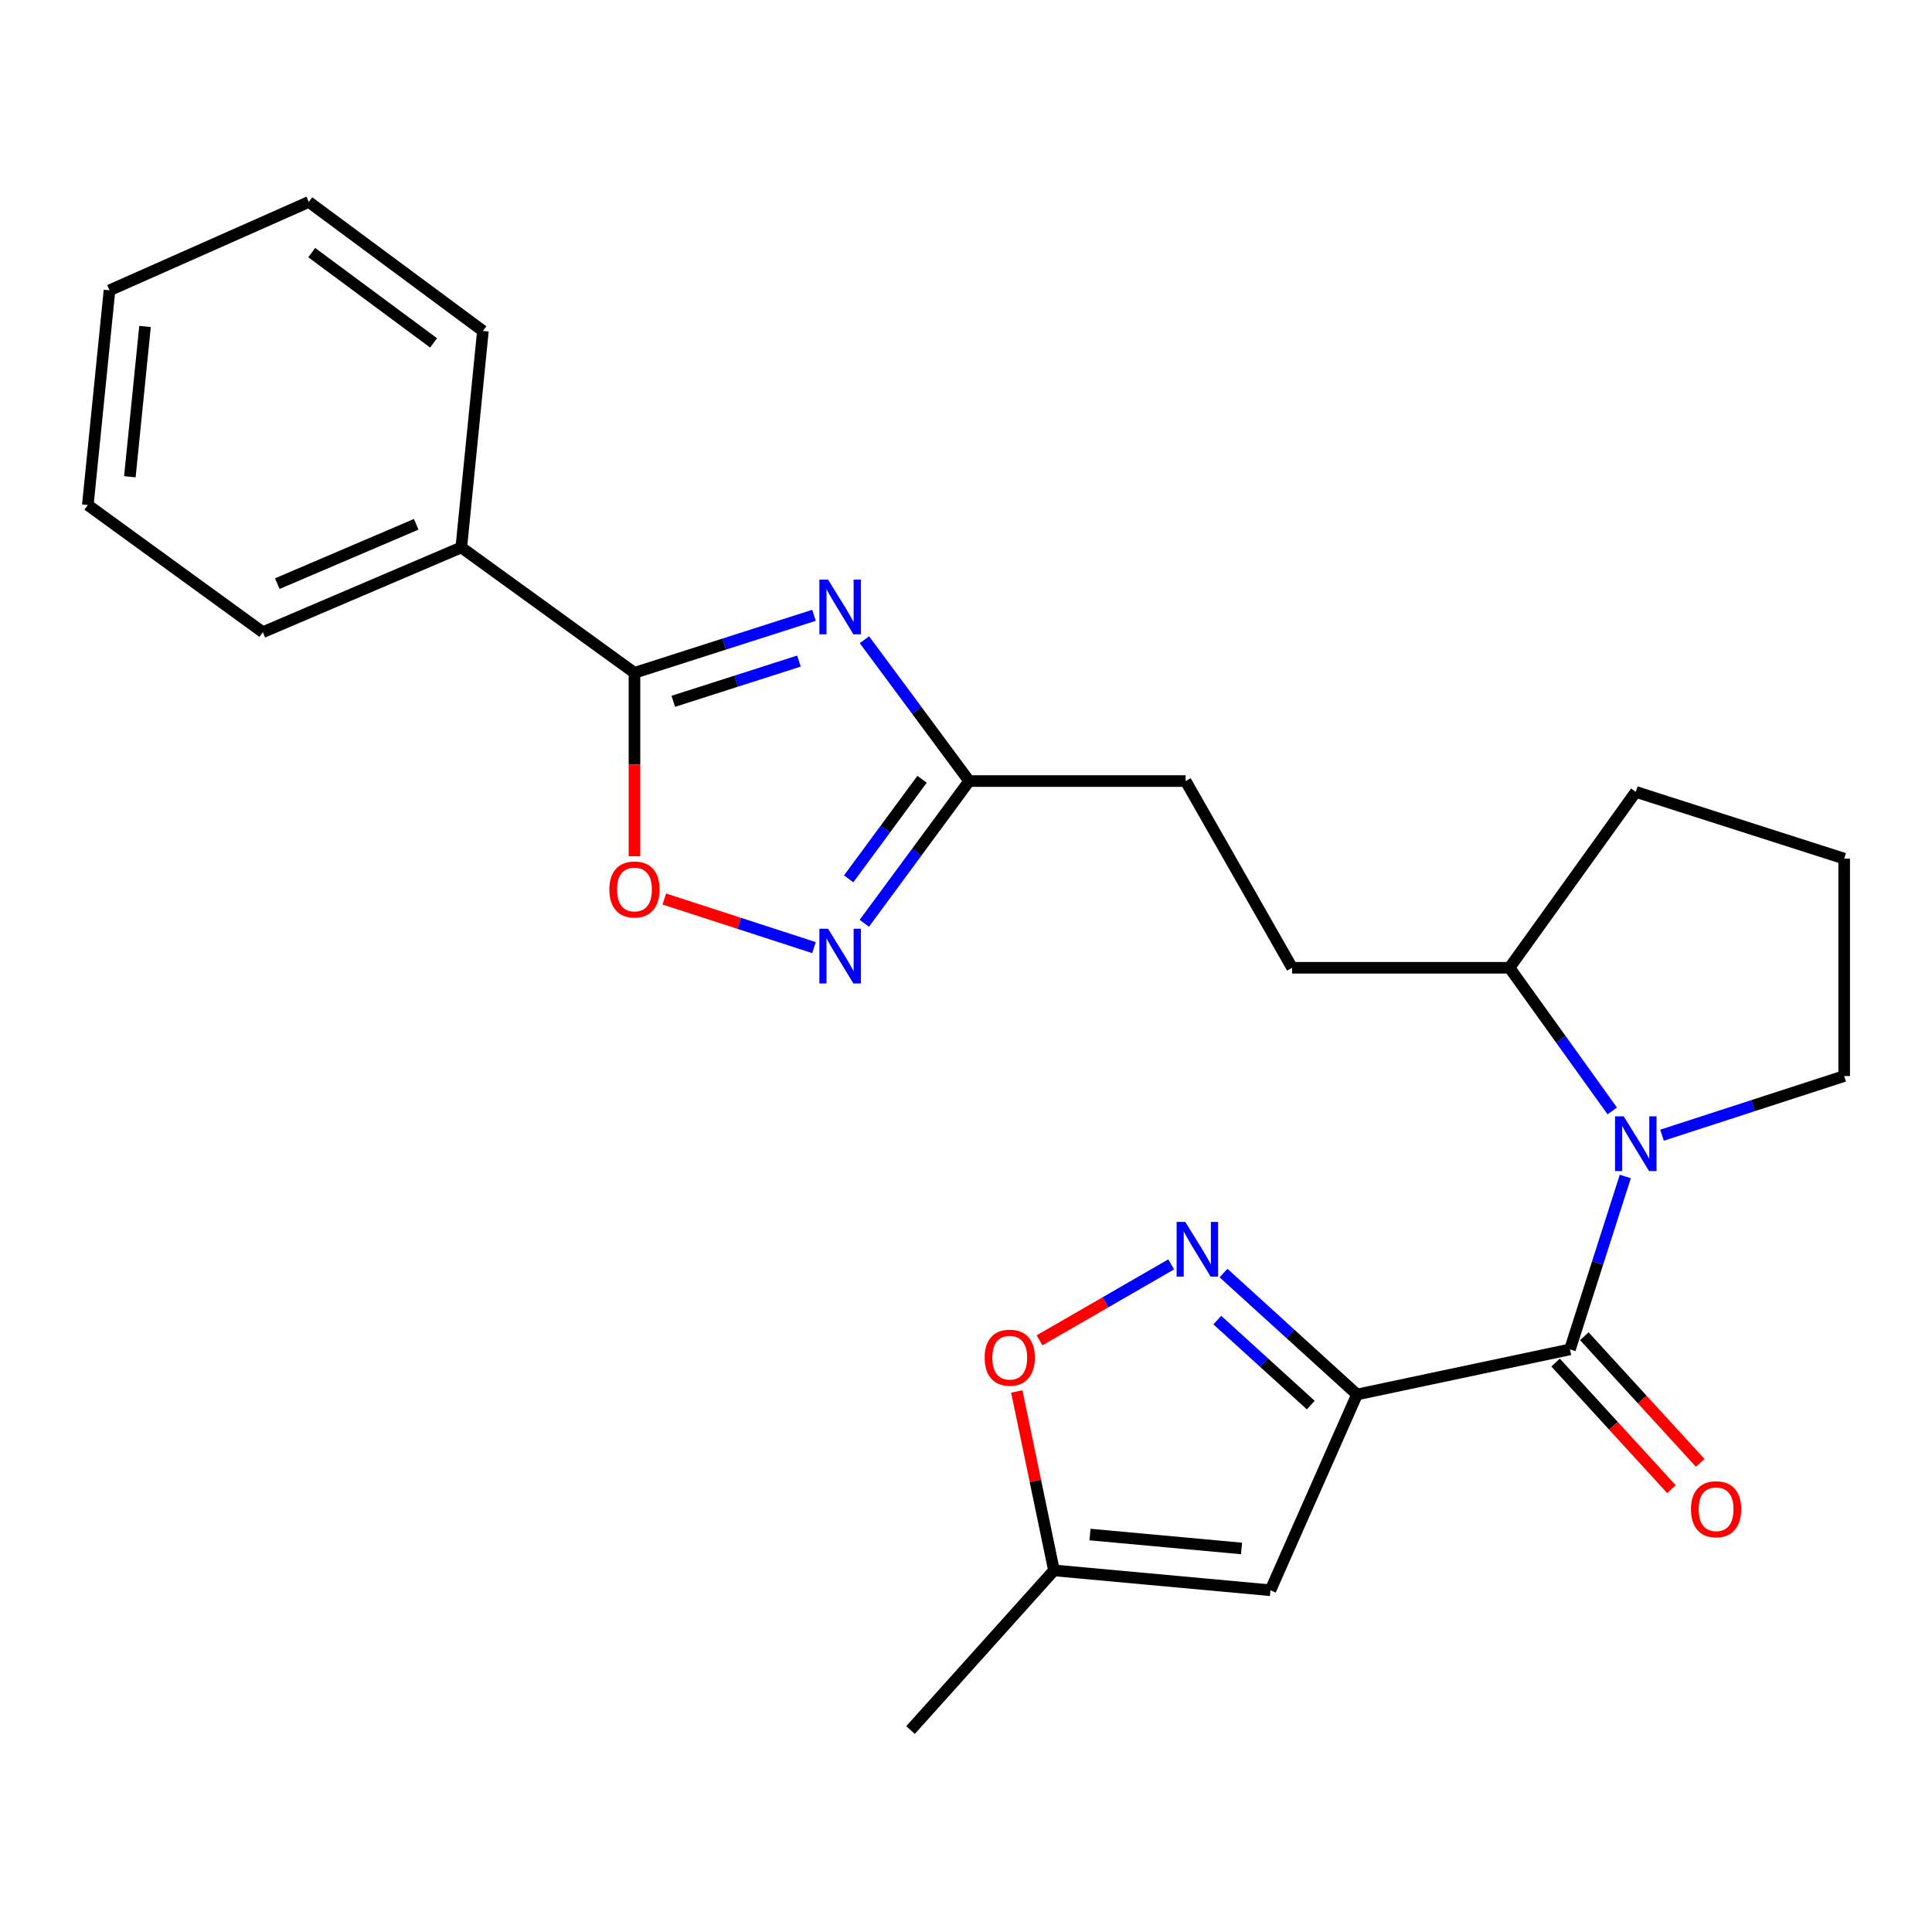 <?xml version='1.0' encoding='iso-8859-1'?>
<svg version='1.1' baseProfile='full'
              xmlns='http://www.w3.org/2000/svg'
                      xmlns:rdkit='http://www.rdkit.org/xml'
                      xmlns:xlink='http://www.w3.org/1999/xlink'
                  xml:space='preserve'
width='1000px' height='1000px' viewBox='0 0 1000 1000'>
<!-- END OF HEADER -->
<rect style='opacity:1.0;fill:#FFFFFF;stroke:none' width='1000' height='1000' x='0' y='0'> </rect>
<path class='bond-0' d='M 702.4,721.78 L 812.606,698.443' style='fill:none;fill-rule:evenodd;stroke:#000000;stroke-width:6px;stroke-linecap:butt;stroke-linejoin:miter;stroke-opacity:1' />
<path class='bond-3' d='M 702.4,721.78 L 667.845,690.356' style='fill:none;fill-rule:evenodd;stroke:#000000;stroke-width:6px;stroke-linecap:butt;stroke-linejoin:miter;stroke-opacity:1' />
<path class='bond-3' d='M 667.845,690.356 L 633.289,658.931' style='fill:none;fill-rule:evenodd;stroke:#0000FF;stroke-width:6px;stroke-linecap:butt;stroke-linejoin:miter;stroke-opacity:1' />
<path class='bond-3' d='M 678.459,727.28 L 654.27,705.282' style='fill:none;fill-rule:evenodd;stroke:#000000;stroke-width:6px;stroke-linecap:butt;stroke-linejoin:miter;stroke-opacity:1' />
<path class='bond-3' d='M 654.27,705.282 L 630.081,683.285' style='fill:none;fill-rule:evenodd;stroke:#0000FF;stroke-width:6px;stroke-linecap:butt;stroke-linejoin:miter;stroke-opacity:1' />
<path class='bond-5' d='M 702.4,721.78 L 657.575,823.109' style='fill:none;fill-rule:evenodd;stroke:#000000;stroke-width:6px;stroke-linecap:butt;stroke-linejoin:miter;stroke-opacity:1' />
<path class='bond-2' d='M 812.606,698.443 L 826.931,653.689' style='fill:none;fill-rule:evenodd;stroke:#000000;stroke-width:6px;stroke-linecap:butt;stroke-linejoin:miter;stroke-opacity:1' />
<path class='bond-2' d='M 826.931,653.689 L 841.255,608.935' style='fill:none;fill-rule:evenodd;stroke:#0000FF;stroke-width:6px;stroke-linecap:butt;stroke-linejoin:miter;stroke-opacity:1' />
<path class='bond-12' d='M 805.164,705.254 L 835.149,738.021' style='fill:none;fill-rule:evenodd;stroke:#000000;stroke-width:6px;stroke-linecap:butt;stroke-linejoin:miter;stroke-opacity:1' />
<path class='bond-12' d='M 835.149,738.021 L 865.135,770.788' style='fill:none;fill-rule:evenodd;stroke:#FF0000;stroke-width:6px;stroke-linecap:butt;stroke-linejoin:miter;stroke-opacity:1' />
<path class='bond-12' d='M 820.049,691.633 L 850.034,724.4' style='fill:none;fill-rule:evenodd;stroke:#000000;stroke-width:6px;stroke-linecap:butt;stroke-linejoin:miter;stroke-opacity:1' />
<path class='bond-12' d='M 850.034,724.4 L 880.019,757.167' style='fill:none;fill-rule:evenodd;stroke:#FF0000;stroke-width:6px;stroke-linecap:butt;stroke-linejoin:miter;stroke-opacity:1' />
<path class='bond-1' d='M 447.425,331.12 L 474.531,367.698' style='fill:none;fill-rule:evenodd;stroke:#0000FF;stroke-width:6px;stroke-linecap:butt;stroke-linejoin:miter;stroke-opacity:1' />
<path class='bond-1' d='M 474.531,367.698 L 501.637,404.276' style='fill:none;fill-rule:evenodd;stroke:#000000;stroke-width:6px;stroke-linecap:butt;stroke-linejoin:miter;stroke-opacity:1' />
<path class='bond-4' d='M 421.319,318.491 L 374.861,333.372' style='fill:none;fill-rule:evenodd;stroke:#0000FF;stroke-width:6px;stroke-linecap:butt;stroke-linejoin:miter;stroke-opacity:1' />
<path class='bond-4' d='M 374.861,333.372 L 328.402,348.253' style='fill:none;fill-rule:evenodd;stroke:#000000;stroke-width:6px;stroke-linecap:butt;stroke-linejoin:miter;stroke-opacity:1' />
<path class='bond-4' d='M 413.536,342.17 L 381.015,352.586' style='fill:none;fill-rule:evenodd;stroke:#0000FF;stroke-width:6px;stroke-linecap:butt;stroke-linejoin:miter;stroke-opacity:1' />
<path class='bond-4' d='M 381.015,352.586 L 348.494,363.003' style='fill:none;fill-rule:evenodd;stroke:#000000;stroke-width:6px;stroke-linecap:butt;stroke-linejoin:miter;stroke-opacity:1' />
<path class='bond-11' d='M 834.505,575.018 L 807.908,537.969' style='fill:none;fill-rule:evenodd;stroke:#0000FF;stroke-width:6px;stroke-linecap:butt;stroke-linejoin:miter;stroke-opacity:1' />
<path class='bond-11' d='M 807.908,537.969 L 781.311,500.919' style='fill:none;fill-rule:evenodd;stroke:#000000;stroke-width:6px;stroke-linecap:butt;stroke-linejoin:miter;stroke-opacity:1' />
<path class='bond-16' d='M 860.257,587.574 L 907.401,572.269' style='fill:none;fill-rule:evenodd;stroke:#0000FF;stroke-width:6px;stroke-linecap:butt;stroke-linejoin:miter;stroke-opacity:1' />
<path class='bond-16' d='M 907.401,572.269 L 954.545,556.964' style='fill:none;fill-rule:evenodd;stroke:#000000;stroke-width:6px;stroke-linecap:butt;stroke-linejoin:miter;stroke-opacity:1' />
<path class='bond-9' d='M 606.214,654.437 L 572.134,674.096' style='fill:none;fill-rule:evenodd;stroke:#0000FF;stroke-width:6px;stroke-linecap:butt;stroke-linejoin:miter;stroke-opacity:1' />
<path class='bond-9' d='M 572.134,674.096 L 538.054,693.756' style='fill:none;fill-rule:evenodd;stroke:#FF0000;stroke-width:6px;stroke-linecap:butt;stroke-linejoin:miter;stroke-opacity:1' />
<path class='bond-13' d='M 328.402,348.253 L 238.764,283.353' style='fill:none;fill-rule:evenodd;stroke:#000000;stroke-width:6px;stroke-linecap:butt;stroke-linejoin:miter;stroke-opacity:1' />
<path class='bond-27' d='M 328.402,348.253 L 328.402,395.72' style='fill:none;fill-rule:evenodd;stroke:#000000;stroke-width:6px;stroke-linecap:butt;stroke-linejoin:miter;stroke-opacity:1' />
<path class='bond-27' d='M 328.402,395.72 L 328.402,443.188' style='fill:none;fill-rule:evenodd;stroke:#FF0000;stroke-width:6px;stroke-linecap:butt;stroke-linejoin:miter;stroke-opacity:1' />
<path class='bond-10' d='M 657.575,823.109 L 545.531,812.831' style='fill:none;fill-rule:evenodd;stroke:#000000;stroke-width:6px;stroke-linecap:butt;stroke-linejoin:miter;stroke-opacity:1' />
<path class='bond-10' d='M 642.612,801.476 L 564.181,794.281' style='fill:none;fill-rule:evenodd;stroke:#000000;stroke-width:6px;stroke-linecap:butt;stroke-linejoin:miter;stroke-opacity:1' />
<path class='bond-6' d='M 447.365,477.904 L 474.501,441.09' style='fill:none;fill-rule:evenodd;stroke:#0000FF;stroke-width:6px;stroke-linecap:butt;stroke-linejoin:miter;stroke-opacity:1' />
<path class='bond-6' d='M 474.501,441.09 L 501.637,404.276' style='fill:none;fill-rule:evenodd;stroke:#000000;stroke-width:6px;stroke-linecap:butt;stroke-linejoin:miter;stroke-opacity:1' />
<path class='bond-6' d='M 439.265,454.888 L 458.26,429.118' style='fill:none;fill-rule:evenodd;stroke:#0000FF;stroke-width:6px;stroke-linecap:butt;stroke-linejoin:miter;stroke-opacity:1' />
<path class='bond-6' d='M 458.26,429.118 L 477.255,403.349' style='fill:none;fill-rule:evenodd;stroke:#000000;stroke-width:6px;stroke-linecap:butt;stroke-linejoin:miter;stroke-opacity:1' />
<path class='bond-7' d='M 421.315,490.481 L 382.58,477.902' style='fill:none;fill-rule:evenodd;stroke:#0000FF;stroke-width:6px;stroke-linecap:butt;stroke-linejoin:miter;stroke-opacity:1' />
<path class='bond-7' d='M 382.58,477.902 L 343.844,465.324' style='fill:none;fill-rule:evenodd;stroke:#FF0000;stroke-width:6px;stroke-linecap:butt;stroke-linejoin:miter;stroke-opacity:1' />
<path class='bond-8' d='M 501.637,404.276 L 613.692,404.276' style='fill:none;fill-rule:evenodd;stroke:#000000;stroke-width:6px;stroke-linecap:butt;stroke-linejoin:miter;stroke-opacity:1' />
<path class='bond-25' d='M 526.293,720.22 L 535.912,766.525' style='fill:none;fill-rule:evenodd;stroke:#FF0000;stroke-width:6px;stroke-linecap:butt;stroke-linejoin:miter;stroke-opacity:1' />
<path class='bond-25' d='M 535.912,766.525 L 545.531,812.831' style='fill:none;fill-rule:evenodd;stroke:#000000;stroke-width:6px;stroke-linecap:butt;stroke-linejoin:miter;stroke-opacity:1' />
<path class='bond-18' d='M 545.531,812.831 L 471.283,895.474' style='fill:none;fill-rule:evenodd;stroke:#000000;stroke-width:6px;stroke-linecap:butt;stroke-linejoin:miter;stroke-opacity:1' />
<path class='bond-14' d='M 781.311,500.919 L 668.796,500.919' style='fill:none;fill-rule:evenodd;stroke:#000000;stroke-width:6px;stroke-linecap:butt;stroke-linejoin:miter;stroke-opacity:1' />
<path class='bond-19' d='M 781.311,500.919 L 846.682,409.88' style='fill:none;fill-rule:evenodd;stroke:#000000;stroke-width:6px;stroke-linecap:butt;stroke-linejoin:miter;stroke-opacity:1' />
<path class='bond-20' d='M 238.764,283.353 L 136.045,327.225' style='fill:none;fill-rule:evenodd;stroke:#000000;stroke-width:6px;stroke-linecap:butt;stroke-linejoin:miter;stroke-opacity:1' />
<path class='bond-20' d='M 215.432,271.38 L 143.528,302.09' style='fill:none;fill-rule:evenodd;stroke:#000000;stroke-width:6px;stroke-linecap:butt;stroke-linejoin:miter;stroke-opacity:1' />
<path class='bond-21' d='M 238.764,283.353 L 249.951,171.286' style='fill:none;fill-rule:evenodd;stroke:#000000;stroke-width:6px;stroke-linecap:butt;stroke-linejoin:miter;stroke-opacity:1' />
<path class='bond-15' d='M 668.796,500.919 L 613.692,404.276' style='fill:none;fill-rule:evenodd;stroke:#000000;stroke-width:6px;stroke-linecap:butt;stroke-linejoin:miter;stroke-opacity:1' />
<path class='bond-17' d='M 954.545,556.964 L 954.545,444.426' style='fill:none;fill-rule:evenodd;stroke:#000000;stroke-width:6px;stroke-linecap:butt;stroke-linejoin:miter;stroke-opacity:1' />
<path class='bond-26' d='M 954.545,444.426 L 846.682,409.88' style='fill:none;fill-rule:evenodd;stroke:#000000;stroke-width:6px;stroke-linecap:butt;stroke-linejoin:miter;stroke-opacity:1' />
<path class='bond-23' d='M 136.045,327.225 L 45.455,261.406' style='fill:none;fill-rule:evenodd;stroke:#000000;stroke-width:6px;stroke-linecap:butt;stroke-linejoin:miter;stroke-opacity:1' />
<path class='bond-22' d='M 249.951,171.286 L 159.842,104.526' style='fill:none;fill-rule:evenodd;stroke:#000000;stroke-width:6px;stroke-linecap:butt;stroke-linejoin:miter;stroke-opacity:1' />
<path class='bond-22' d='M 224.423,177.484 L 161.347,130.751' style='fill:none;fill-rule:evenodd;stroke:#000000;stroke-width:6px;stroke-linecap:butt;stroke-linejoin:miter;stroke-opacity:1' />
<path class='bond-24' d='M 159.842,104.526 L 56.675,150.281' style='fill:none;fill-rule:evenodd;stroke:#000000;stroke-width:6px;stroke-linecap:butt;stroke-linejoin:miter;stroke-opacity:1' />
<path class='bond-28' d='M 45.455,261.406 L 56.675,150.281' style='fill:none;fill-rule:evenodd;stroke:#000000;stroke-width:6px;stroke-linecap:butt;stroke-linejoin:miter;stroke-opacity:1' />
<path class='bond-28' d='M 67.212,246.764 L 75.066,168.976' style='fill:none;fill-rule:evenodd;stroke:#000000;stroke-width:6px;stroke-linecap:butt;stroke-linejoin:miter;stroke-opacity:1' />
<path  class='atom-2' d='M 428.594 299.996
L 437.874 314.996
Q 438.794 316.476, 440.274 319.156
Q 441.754 321.836, 441.834 321.996
L 441.834 299.996
L 445.594 299.996
L 445.594 328.316
L 441.714 328.316
L 431.754 311.916
Q 430.594 309.996, 429.354 307.796
Q 428.154 305.596, 427.794 304.916
L 427.794 328.316
L 424.114 328.316
L 424.114 299.996
L 428.594 299.996
' fill='#0000FF'/>
<path  class='atom-3' d='M 840.422 577.821
L 849.702 592.821
Q 850.622 594.301, 852.102 596.981
Q 853.582 599.661, 853.662 599.821
L 853.662 577.821
L 857.422 577.821
L 857.422 606.141
L 853.542 606.141
L 843.582 589.741
Q 842.422 587.821, 841.182 585.621
Q 839.982 583.421, 839.622 582.741
L 839.622 606.141
L 835.942 606.141
L 835.942 577.821
L 840.422 577.821
' fill='#0000FF'/>
<path  class='atom-4' d='M 613.496 632.464
L 622.776 647.464
Q 623.696 648.944, 625.176 651.624
Q 626.656 654.304, 626.736 654.464
L 626.736 632.464
L 630.496 632.464
L 630.496 660.784
L 626.616 660.784
L 616.656 644.384
Q 615.496 642.464, 614.256 640.264
Q 613.056 638.064, 612.696 637.384
L 612.696 660.784
L 609.016 660.784
L 609.016 632.464
L 613.496 632.464
' fill='#0000FF'/>
<path  class='atom-7' d='M 428.594 480.718
L 437.874 495.718
Q 438.794 497.198, 440.274 499.878
Q 441.754 502.558, 441.834 502.718
L 441.834 480.718
L 445.594 480.718
L 445.594 509.038
L 441.714 509.038
L 431.754 492.638
Q 430.594 490.718, 429.354 488.518
Q 428.154 486.318, 427.794 485.638
L 427.794 509.038
L 424.114 509.038
L 424.114 480.718
L 428.594 480.718
' fill='#0000FF'/>
<path  class='atom-8' d='M 315.402 460.389
Q 315.402 453.589, 318.762 449.789
Q 322.122 445.989, 328.402 445.989
Q 334.682 445.989, 338.042 449.789
Q 341.402 453.589, 341.402 460.389
Q 341.402 467.269, 338.002 471.189
Q 334.602 475.069, 328.402 475.069
Q 322.162 475.069, 318.762 471.189
Q 315.402 467.309, 315.402 460.389
M 328.402 471.869
Q 332.722 471.869, 335.042 468.989
Q 337.402 466.069, 337.402 460.389
Q 337.402 454.829, 335.042 452.029
Q 332.722 449.189, 328.402 449.189
Q 324.082 449.189, 321.722 451.989
Q 319.402 454.789, 319.402 460.389
Q 319.402 466.109, 321.722 468.989
Q 324.082 471.869, 328.402 471.869
' fill='#FF0000'/>
<path  class='atom-10' d='M 509.642 702.727
Q 509.642 695.927, 513.002 692.127
Q 516.362 688.327, 522.642 688.327
Q 528.922 688.327, 532.282 692.127
Q 535.642 695.927, 535.642 702.727
Q 535.642 709.607, 532.242 713.527
Q 528.842 717.407, 522.642 717.407
Q 516.402 717.407, 513.002 713.527
Q 509.642 709.647, 509.642 702.727
M 522.642 714.207
Q 526.962 714.207, 529.282 711.327
Q 531.642 708.407, 531.642 702.727
Q 531.642 697.167, 529.282 694.367
Q 526.962 691.527, 522.642 691.527
Q 518.322 691.527, 515.962 694.327
Q 513.642 697.127, 513.642 702.727
Q 513.642 708.447, 515.962 711.327
Q 518.322 714.207, 522.642 714.207
' fill='#FF0000'/>
<path  class='atom-13' d='M 875.244 781.178
Q 875.244 774.378, 878.604 770.578
Q 881.964 766.778, 888.244 766.778
Q 894.524 766.778, 897.884 770.578
Q 901.244 774.378, 901.244 781.178
Q 901.244 788.058, 897.844 791.978
Q 894.444 795.858, 888.244 795.858
Q 882.004 795.858, 878.604 791.978
Q 875.244 788.098, 875.244 781.178
M 888.244 792.658
Q 892.564 792.658, 894.884 789.778
Q 897.244 786.858, 897.244 781.178
Q 897.244 775.618, 894.884 772.818
Q 892.564 769.978, 888.244 769.978
Q 883.924 769.978, 881.564 772.778
Q 879.244 775.578, 879.244 781.178
Q 879.244 786.898, 881.564 789.778
Q 883.924 792.658, 888.244 792.658
' fill='#FF0000'/>
</svg>
